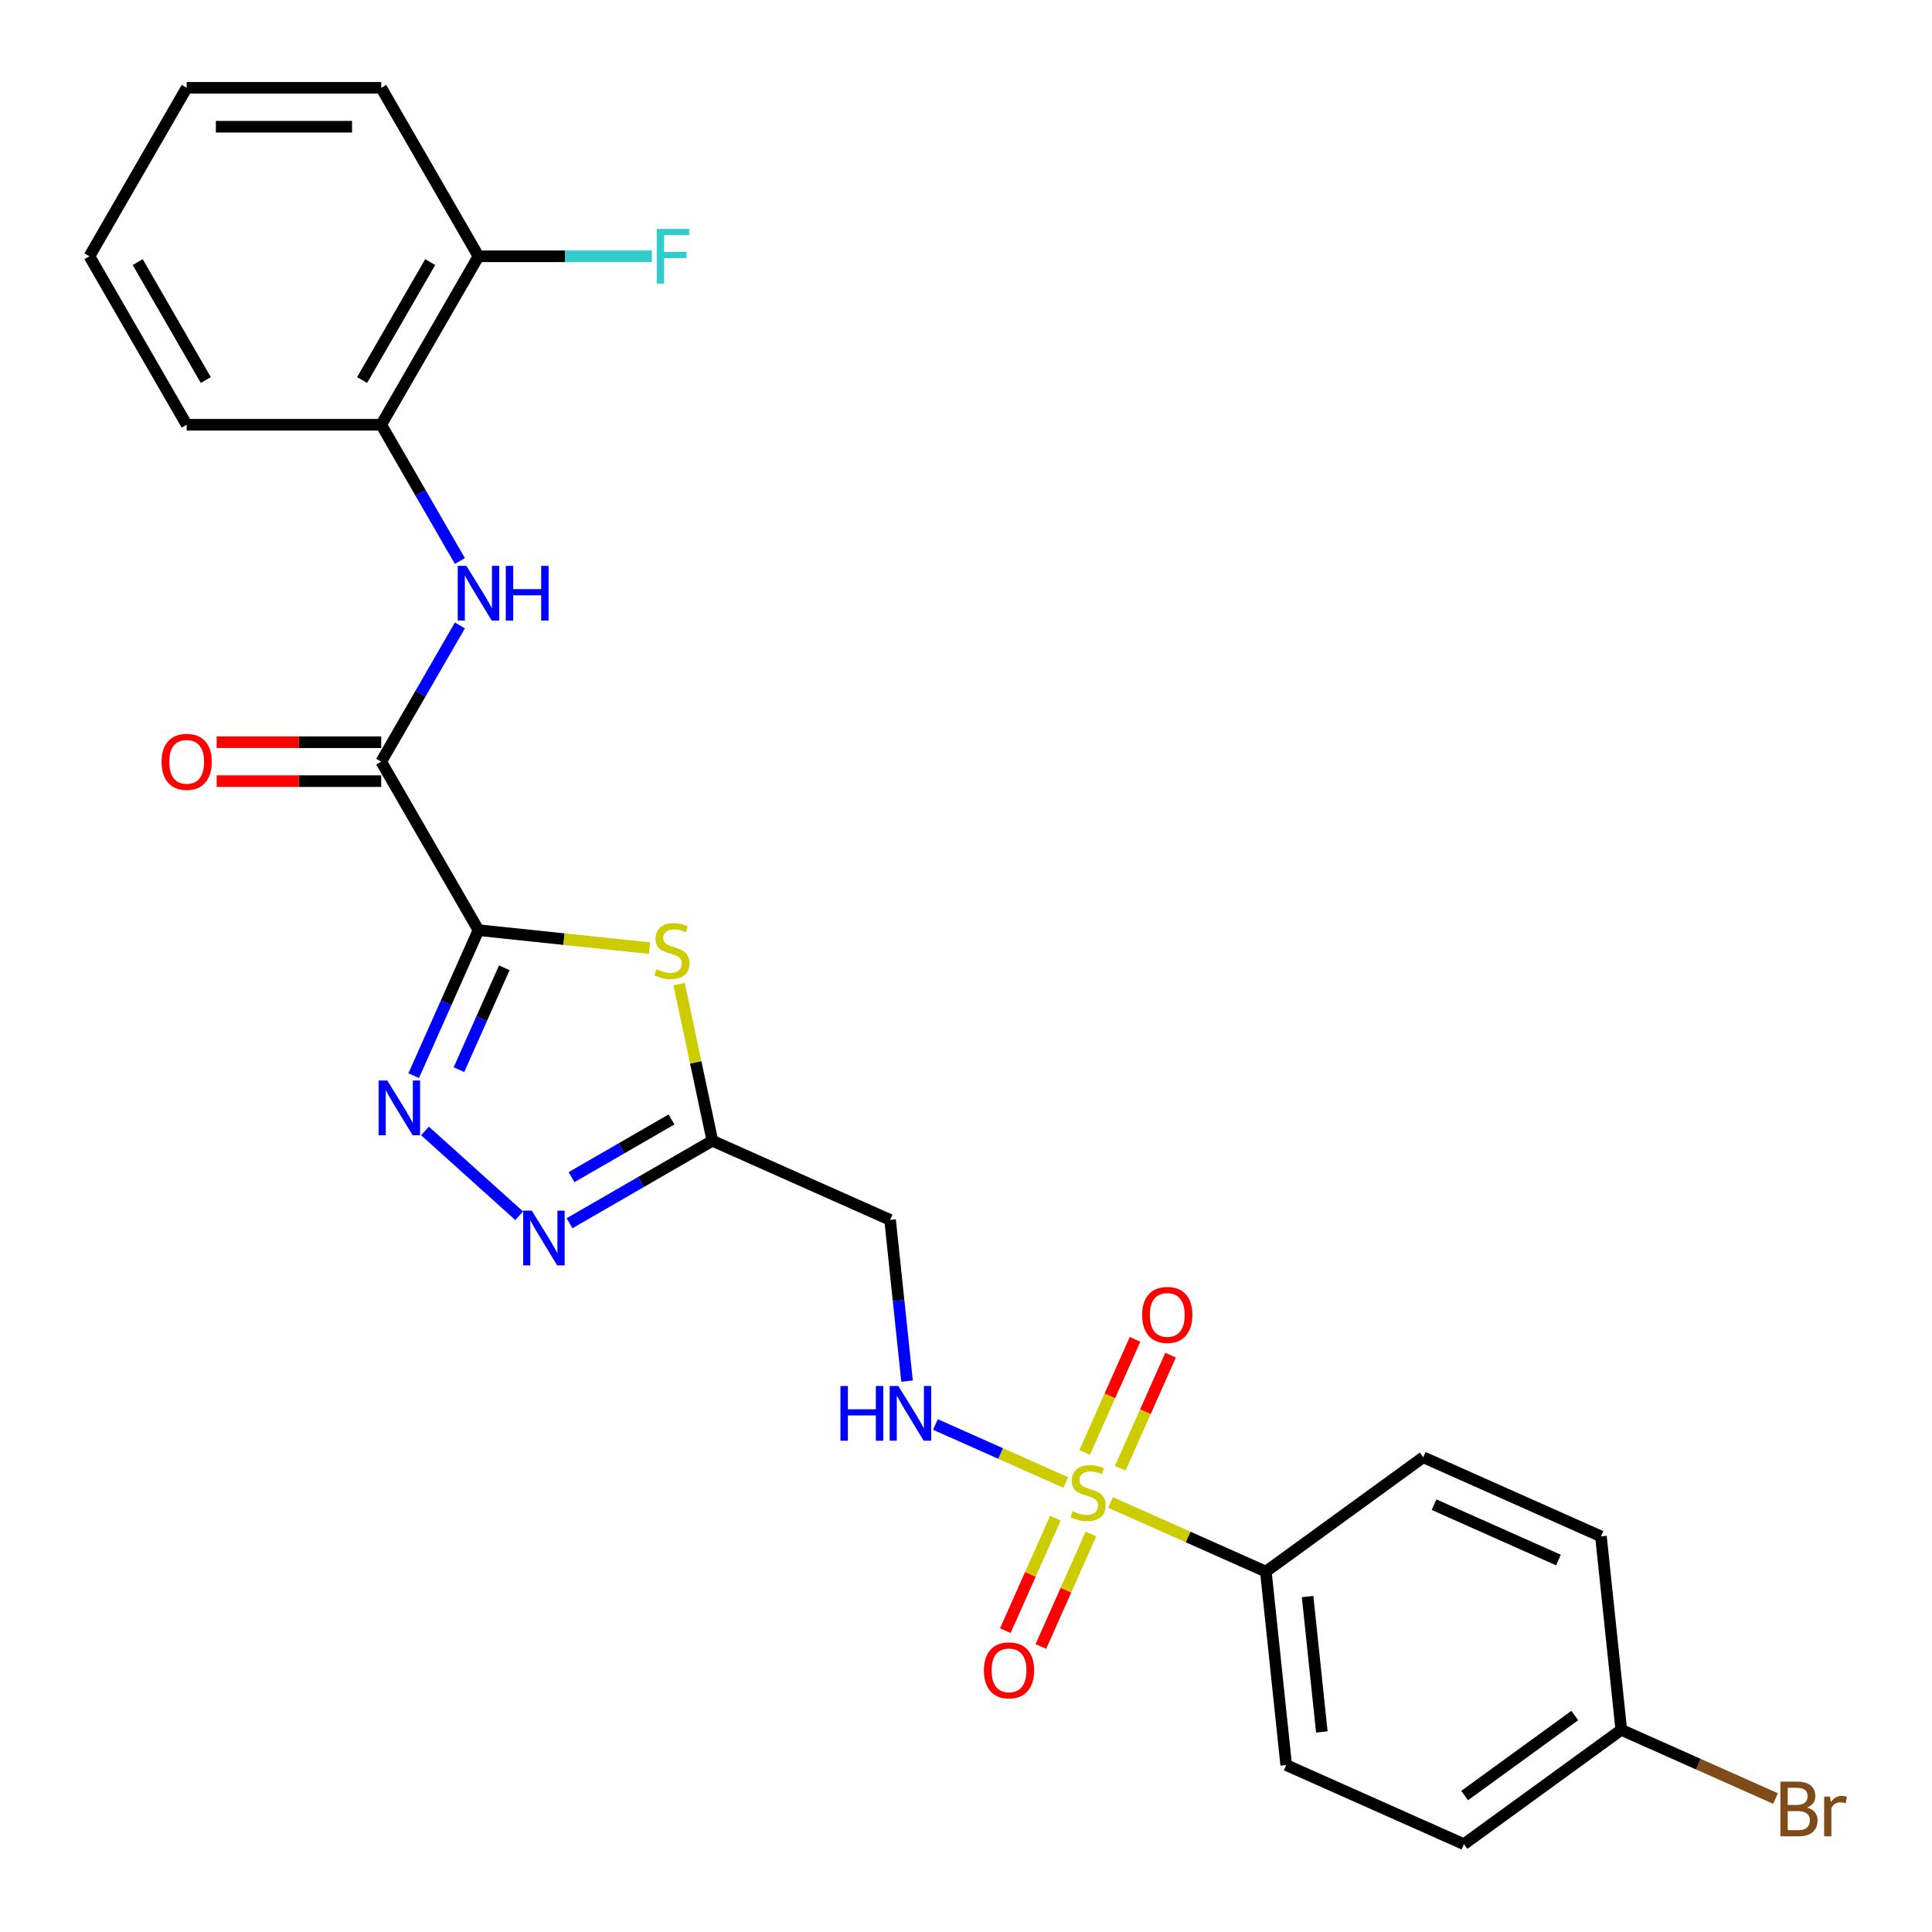 <?xml version='1.0' encoding='iso-8859-1'?>
<svg version='1.1' baseProfile='full'
              xmlns='http://www.w3.org/2000/svg'
                      xmlns:rdkit='http://www.rdkit.org/xml'
                      xmlns:xlink='http://www.w3.org/1999/xlink'
                  xml:space='preserve'
width='1000px' height='1000px' viewBox='0 0 1000 1000'>
<!-- END OF HEADER -->
<rect style='opacity:1.0;fill:#FFFFFF;stroke:none' width='1000' height='1000' x='0' y='0'> </rect>
<path class='bond-1' d='M 247.659,481.446 L 291.929,486.099' style='fill:none;fill-rule:evenodd;stroke:#000000;stroke-width:6px;stroke-linecap:butt;stroke-linejoin:miter;stroke-opacity:1' />
<path class='bond-1' d='M 291.929,486.099 L 336.199,490.752' style='fill:none;fill-rule:evenodd;stroke:#CCCC00;stroke-width:6px;stroke-linecap:butt;stroke-linejoin:miter;stroke-opacity:1' />
<path class='bond-2' d='M 247.659,481.446 L 230.895,519.099' style='fill:none;fill-rule:evenodd;stroke:#000000;stroke-width:6px;stroke-linecap:butt;stroke-linejoin:miter;stroke-opacity:1' />
<path class='bond-2' d='M 230.895,519.099 L 214.131,556.752' style='fill:none;fill-rule:evenodd;stroke:#0000FF;stroke-width:6px;stroke-linecap:butt;stroke-linejoin:miter;stroke-opacity:1' />
<path class='bond-2' d='M 261.027,500.933 L 249.292,527.29' style='fill:none;fill-rule:evenodd;stroke:#000000;stroke-width:6px;stroke-linecap:butt;stroke-linejoin:miter;stroke-opacity:1' />
<path class='bond-2' d='M 249.292,527.29 L 237.557,553.647' style='fill:none;fill-rule:evenodd;stroke:#0000FF;stroke-width:6px;stroke-linecap:butt;stroke-linejoin:miter;stroke-opacity:1' />
<path class='bond-3' d='M 247.659,481.446 L 197.315,394.248' style='fill:none;fill-rule:evenodd;stroke:#000000;stroke-width:6px;stroke-linecap:butt;stroke-linejoin:miter;stroke-opacity:1' />
<path class='bond-0' d='M 551.624,767.339 L 517.901,752.324' style='fill:none;fill-rule:evenodd;stroke:#CCCC00;stroke-width:6px;stroke-linecap:butt;stroke-linejoin:miter;stroke-opacity:1' />
<path class='bond-0' d='M 517.901,752.324 L 484.178,737.31' style='fill:none;fill-rule:evenodd;stroke:#0000FF;stroke-width:6px;stroke-linecap:butt;stroke-linejoin:miter;stroke-opacity:1' />
<path class='bond-9' d='M 574.818,777.665 L 615.011,795.561' style='fill:none;fill-rule:evenodd;stroke:#CCCC00;stroke-width:6px;stroke-linecap:butt;stroke-linejoin:miter;stroke-opacity:1' />
<path class='bond-9' d='M 615.011,795.561 L 655.204,813.456' style='fill:none;fill-rule:evenodd;stroke:#000000;stroke-width:6px;stroke-linecap:butt;stroke-linejoin:miter;stroke-opacity:1' />
<path class='bond-11' d='M 579.826,759.96 L 592.855,730.698' style='fill:none;fill-rule:evenodd;stroke:#CCCC00;stroke-width:6px;stroke-linecap:butt;stroke-linejoin:miter;stroke-opacity:1' />
<path class='bond-11' d='M 592.855,730.698 L 605.883,701.436' style='fill:none;fill-rule:evenodd;stroke:#FF0000;stroke-width:6px;stroke-linecap:butt;stroke-linejoin:miter;stroke-opacity:1' />
<path class='bond-11' d='M 561.43,751.77 L 574.458,722.508' style='fill:none;fill-rule:evenodd;stroke:#CCCC00;stroke-width:6px;stroke-linecap:butt;stroke-linejoin:miter;stroke-opacity:1' />
<path class='bond-11' d='M 574.458,722.508 L 587.486,693.246' style='fill:none;fill-rule:evenodd;stroke:#FF0000;stroke-width:6px;stroke-linecap:butt;stroke-linejoin:miter;stroke-opacity:1' />
<path class='bond-12' d='M 546.277,785.804 L 533.315,814.916' style='fill:none;fill-rule:evenodd;stroke:#CCCC00;stroke-width:6px;stroke-linecap:butt;stroke-linejoin:miter;stroke-opacity:1' />
<path class='bond-12' d='M 533.315,814.916 L 520.353,844.029' style='fill:none;fill-rule:evenodd;stroke:#FF0000;stroke-width:6px;stroke-linecap:butt;stroke-linejoin:miter;stroke-opacity:1' />
<path class='bond-12' d='M 564.673,793.995 L 551.712,823.107' style='fill:none;fill-rule:evenodd;stroke:#CCCC00;stroke-width:6px;stroke-linecap:butt;stroke-linejoin:miter;stroke-opacity:1' />
<path class='bond-12' d='M 551.712,823.107 L 538.75,852.219' style='fill:none;fill-rule:evenodd;stroke:#FF0000;stroke-width:6px;stroke-linecap:butt;stroke-linejoin:miter;stroke-opacity:1' />
<path class='bond-4' d='M 351.494,509.368 L 360.112,549.913' style='fill:none;fill-rule:evenodd;stroke:#CCCC00;stroke-width:6px;stroke-linecap:butt;stroke-linejoin:miter;stroke-opacity:1' />
<path class='bond-4' d='M 360.112,549.913 L 368.73,590.459' style='fill:none;fill-rule:evenodd;stroke:#000000;stroke-width:6px;stroke-linecap:butt;stroke-linejoin:miter;stroke-opacity:1' />
<path class='bond-5' d='M 219.963,585.366 L 268.72,629.267' style='fill:none;fill-rule:evenodd;stroke:#0000FF;stroke-width:6px;stroke-linecap:butt;stroke-linejoin:miter;stroke-opacity:1' />
<path class='bond-6' d='M 197.315,394.248 L 217.673,358.987' style='fill:none;fill-rule:evenodd;stroke:#000000;stroke-width:6px;stroke-linecap:butt;stroke-linejoin:miter;stroke-opacity:1' />
<path class='bond-6' d='M 217.673,358.987 L 238.031,323.727' style='fill:none;fill-rule:evenodd;stroke:#0000FF;stroke-width:6px;stroke-linecap:butt;stroke-linejoin:miter;stroke-opacity:1' />
<path class='bond-13' d='M 197.315,384.179 L 154.73,384.179' style='fill:none;fill-rule:evenodd;stroke:#000000;stroke-width:6px;stroke-linecap:butt;stroke-linejoin:miter;stroke-opacity:1' />
<path class='bond-13' d='M 154.73,384.179 L 112.145,384.179' style='fill:none;fill-rule:evenodd;stroke:#FF0000;stroke-width:6px;stroke-linecap:butt;stroke-linejoin:miter;stroke-opacity:1' />
<path class='bond-13' d='M 197.315,404.317 L 154.73,404.317' style='fill:none;fill-rule:evenodd;stroke:#000000;stroke-width:6px;stroke-linecap:butt;stroke-linejoin:miter;stroke-opacity:1' />
<path class='bond-13' d='M 154.73,404.317 L 112.145,404.317' style='fill:none;fill-rule:evenodd;stroke:#FF0000;stroke-width:6px;stroke-linecap:butt;stroke-linejoin:miter;stroke-opacity:1' />
<path class='bond-8' d='M 368.73,590.459 L 460.713,631.412' style='fill:none;fill-rule:evenodd;stroke:#000000;stroke-width:6px;stroke-linecap:butt;stroke-linejoin:miter;stroke-opacity:1' />
<path class='bond-26' d='M 368.73,590.459 L 331.759,611.804' style='fill:none;fill-rule:evenodd;stroke:#000000;stroke-width:6px;stroke-linecap:butt;stroke-linejoin:miter;stroke-opacity:1' />
<path class='bond-26' d='M 331.759,611.804 L 294.789,633.149' style='fill:none;fill-rule:evenodd;stroke:#0000FF;stroke-width:6px;stroke-linecap:butt;stroke-linejoin:miter;stroke-opacity:1' />
<path class='bond-26' d='M 347.57,579.423 L 321.691,594.364' style='fill:none;fill-rule:evenodd;stroke:#000000;stroke-width:6px;stroke-linecap:butt;stroke-linejoin:miter;stroke-opacity:1' />
<path class='bond-26' d='M 321.691,594.364 L 295.811,609.305' style='fill:none;fill-rule:evenodd;stroke:#0000FF;stroke-width:6px;stroke-linecap:butt;stroke-linejoin:miter;stroke-opacity:1' />
<path class='bond-10' d='M 238.031,290.372 L 217.673,255.112' style='fill:none;fill-rule:evenodd;stroke:#0000FF;stroke-width:6px;stroke-linecap:butt;stroke-linejoin:miter;stroke-opacity:1' />
<path class='bond-10' d='M 217.673,255.112 L 197.315,219.851' style='fill:none;fill-rule:evenodd;stroke:#000000;stroke-width:6px;stroke-linecap:butt;stroke-linejoin:miter;stroke-opacity:1' />
<path class='bond-7' d='M 469.485,714.871 L 465.099,673.142' style='fill:none;fill-rule:evenodd;stroke:#0000FF;stroke-width:6px;stroke-linecap:butt;stroke-linejoin:miter;stroke-opacity:1' />
<path class='bond-7' d='M 465.099,673.142 L 460.713,631.412' style='fill:none;fill-rule:evenodd;stroke:#000000;stroke-width:6px;stroke-linecap:butt;stroke-linejoin:miter;stroke-opacity:1' />
<path class='bond-15' d='M 655.204,813.456 L 665.729,913.592' style='fill:none;fill-rule:evenodd;stroke:#000000;stroke-width:6px;stroke-linecap:butt;stroke-linejoin:miter;stroke-opacity:1' />
<path class='bond-15' d='M 676.81,826.371 L 684.177,896.467' style='fill:none;fill-rule:evenodd;stroke:#000000;stroke-width:6px;stroke-linecap:butt;stroke-linejoin:miter;stroke-opacity:1' />
<path class='bond-16' d='M 655.204,813.456 L 736.662,754.273' style='fill:none;fill-rule:evenodd;stroke:#000000;stroke-width:6px;stroke-linecap:butt;stroke-linejoin:miter;stroke-opacity:1' />
<path class='bond-14' d='M 197.315,219.851 L 247.659,132.653' style='fill:none;fill-rule:evenodd;stroke:#000000;stroke-width:6px;stroke-linecap:butt;stroke-linejoin:miter;stroke-opacity:1' />
<path class='bond-14' d='M 187.427,196.703 L 222.668,135.664' style='fill:none;fill-rule:evenodd;stroke:#000000;stroke-width:6px;stroke-linecap:butt;stroke-linejoin:miter;stroke-opacity:1' />
<path class='bond-22' d='M 197.315,219.851 L 96.627,219.851' style='fill:none;fill-rule:evenodd;stroke:#000000;stroke-width:6px;stroke-linecap:butt;stroke-linejoin:miter;stroke-opacity:1' />
<path class='bond-18' d='M 247.659,132.653 L 292.535,132.653' style='fill:none;fill-rule:evenodd;stroke:#000000;stroke-width:6px;stroke-linecap:butt;stroke-linejoin:miter;stroke-opacity:1' />
<path class='bond-18' d='M 292.535,132.653 L 337.41,132.653' style='fill:none;fill-rule:evenodd;stroke:#33CCCC;stroke-width:6px;stroke-linecap:butt;stroke-linejoin:miter;stroke-opacity:1' />
<path class='bond-23' d='M 247.659,132.653 L 197.315,45.455' style='fill:none;fill-rule:evenodd;stroke:#000000;stroke-width:6px;stroke-linecap:butt;stroke-linejoin:miter;stroke-opacity:1' />
<path class='bond-20' d='M 665.729,913.592 L 757.712,954.545' style='fill:none;fill-rule:evenodd;stroke:#000000;stroke-width:6px;stroke-linecap:butt;stroke-linejoin:miter;stroke-opacity:1' />
<path class='bond-19' d='M 736.662,754.273 L 828.645,795.226' style='fill:none;fill-rule:evenodd;stroke:#000000;stroke-width:6px;stroke-linecap:butt;stroke-linejoin:miter;stroke-opacity:1' />
<path class='bond-19' d='M 742.269,778.812 L 806.657,807.48' style='fill:none;fill-rule:evenodd;stroke:#000000;stroke-width:6px;stroke-linecap:butt;stroke-linejoin:miter;stroke-opacity:1' />
<path class='bond-17' d='M 839.17,895.363 L 828.645,795.226' style='fill:none;fill-rule:evenodd;stroke:#000000;stroke-width:6px;stroke-linecap:butt;stroke-linejoin:miter;stroke-opacity:1' />
<path class='bond-21' d='M 839.17,895.363 L 879.093,913.137' style='fill:none;fill-rule:evenodd;stroke:#000000;stroke-width:6px;stroke-linecap:butt;stroke-linejoin:miter;stroke-opacity:1' />
<path class='bond-21' d='M 879.093,913.137 L 919.016,930.912' style='fill:none;fill-rule:evenodd;stroke:#7F4C19;stroke-width:6px;stroke-linecap:butt;stroke-linejoin:miter;stroke-opacity:1' />
<path class='bond-28' d='M 839.17,895.363 L 757.712,954.545' style='fill:none;fill-rule:evenodd;stroke:#000000;stroke-width:6px;stroke-linecap:butt;stroke-linejoin:miter;stroke-opacity:1' />
<path class='bond-28' d='M 815.115,887.948 L 758.094,929.376' style='fill:none;fill-rule:evenodd;stroke:#000000;stroke-width:6px;stroke-linecap:butt;stroke-linejoin:miter;stroke-opacity:1' />
<path class='bond-24' d='M 96.627,219.851 L 46.283,132.653' style='fill:none;fill-rule:evenodd;stroke:#000000;stroke-width:6px;stroke-linecap:butt;stroke-linejoin:miter;stroke-opacity:1' />
<path class='bond-24' d='M 106.515,196.703 L 71.275,135.664' style='fill:none;fill-rule:evenodd;stroke:#000000;stroke-width:6px;stroke-linecap:butt;stroke-linejoin:miter;stroke-opacity:1' />
<path class='bond-27' d='M 197.315,45.455 L 96.627,45.455' style='fill:none;fill-rule:evenodd;stroke:#000000;stroke-width:6px;stroke-linecap:butt;stroke-linejoin:miter;stroke-opacity:1' />
<path class='bond-27' d='M 182.212,65.592 L 111.731,65.592' style='fill:none;fill-rule:evenodd;stroke:#000000;stroke-width:6px;stroke-linecap:butt;stroke-linejoin:miter;stroke-opacity:1' />
<path class='bond-25' d='M 46.283,132.653 L 96.627,45.455' style='fill:none;fill-rule:evenodd;stroke:#000000;stroke-width:6px;stroke-linecap:butt;stroke-linejoin:miter;stroke-opacity:1' />
<path  class='atom-1' d='M 555.221 782.222
Q 555.541 782.342, 556.861 782.902
Q 558.181 783.462, 559.621 783.822
Q 561.101 784.142, 562.541 784.142
Q 565.221 784.142, 566.781 782.862
Q 568.341 781.542, 568.341 779.262
Q 568.341 777.702, 567.541 776.742
Q 566.781 775.782, 565.581 775.262
Q 564.381 774.742, 562.381 774.142
Q 559.861 773.382, 558.341 772.662
Q 556.861 771.942, 555.781 770.422
Q 554.741 768.902, 554.741 766.342
Q 554.741 762.782, 557.141 760.582
Q 559.581 758.382, 564.381 758.382
Q 567.661 758.382, 571.381 759.942
L 570.461 763.022
Q 567.061 761.622, 564.501 761.622
Q 561.741 761.622, 560.221 762.782
Q 558.701 763.902, 558.741 765.862
Q 558.741 767.382, 559.501 768.302
Q 560.301 769.222, 561.421 769.742
Q 562.581 770.262, 564.501 770.862
Q 567.061 771.662, 568.581 772.462
Q 570.101 773.262, 571.181 774.902
Q 572.301 776.502, 572.301 779.262
Q 572.301 783.182, 569.661 785.302
Q 567.061 787.382, 562.701 787.382
Q 560.181 787.382, 558.261 786.822
Q 556.381 786.302, 554.141 785.382
L 555.221 782.222
' fill='#CCCC00'/>
<path  class='atom-2' d='M 339.796 501.691
Q 340.116 501.811, 341.436 502.371
Q 342.756 502.931, 344.196 503.291
Q 345.676 503.611, 347.116 503.611
Q 349.796 503.611, 351.356 502.331
Q 352.916 501.011, 352.916 498.731
Q 352.916 497.171, 352.116 496.211
Q 351.356 495.251, 350.156 494.731
Q 348.956 494.211, 346.956 493.611
Q 344.436 492.851, 342.916 492.131
Q 341.436 491.411, 340.356 489.891
Q 339.316 488.371, 339.316 485.811
Q 339.316 482.251, 341.716 480.051
Q 344.156 477.851, 348.956 477.851
Q 352.236 477.851, 355.956 479.411
L 355.036 482.491
Q 351.636 481.091, 349.076 481.091
Q 346.316 481.091, 344.796 482.251
Q 343.276 483.371, 343.316 485.331
Q 343.316 486.851, 344.076 487.771
Q 344.876 488.691, 345.996 489.211
Q 347.156 489.731, 349.076 490.331
Q 351.636 491.131, 353.156 491.931
Q 354.676 492.731, 355.756 494.371
Q 356.876 495.971, 356.876 498.731
Q 356.876 502.651, 354.236 504.771
Q 351.636 506.851, 347.276 506.851
Q 344.756 506.851, 342.836 506.291
Q 340.956 505.771, 338.716 504.851
L 339.796 501.691
' fill='#CCCC00'/>
<path  class='atom-3' d='M 200.446 559.269
L 209.726 574.269
Q 210.646 575.749, 212.126 578.429
Q 213.606 581.109, 213.686 581.269
L 213.686 559.269
L 217.446 559.269
L 217.446 587.589
L 213.566 587.589
L 203.606 571.189
Q 202.446 569.269, 201.206 567.069
Q 200.006 564.869, 199.646 564.189
L 199.646 587.589
L 195.966 587.589
L 195.966 559.269
L 200.446 559.269
' fill='#0000FF'/>
<path  class='atom-6' d='M 275.272 626.643
L 284.552 641.643
Q 285.472 643.123, 286.952 645.803
Q 288.432 648.483, 288.512 648.643
L 288.512 626.643
L 292.272 626.643
L 292.272 654.963
L 288.392 654.963
L 278.432 638.563
Q 277.272 636.643, 276.032 634.443
Q 274.832 632.243, 274.472 631.563
L 274.472 654.963
L 270.792 654.963
L 270.792 626.643
L 275.272 626.643
' fill='#0000FF'/>
<path  class='atom-7' d='M 241.399 292.89
L 250.679 307.89
Q 251.599 309.37, 253.079 312.05
Q 254.559 314.73, 254.639 314.89
L 254.639 292.89
L 258.399 292.89
L 258.399 321.21
L 254.519 321.21
L 244.559 304.81
Q 243.399 302.89, 242.159 300.69
Q 240.959 298.49, 240.599 297.81
L 240.599 321.21
L 236.919 321.21
L 236.919 292.89
L 241.399 292.89
' fill='#0000FF'/>
<path  class='atom-7' d='M 261.799 292.89
L 265.639 292.89
L 265.639 304.93
L 280.119 304.93
L 280.119 292.89
L 283.959 292.89
L 283.959 321.21
L 280.119 321.21
L 280.119 308.13
L 265.639 308.13
L 265.639 321.21
L 261.799 321.21
L 261.799 292.89
' fill='#0000FF'/>
<path  class='atom-8' d='M 435.018 717.389
L 438.858 717.389
L 438.858 729.429
L 453.338 729.429
L 453.338 717.389
L 457.178 717.389
L 457.178 745.709
L 453.338 745.709
L 453.338 732.629
L 438.858 732.629
L 438.858 745.709
L 435.018 745.709
L 435.018 717.389
' fill='#0000FF'/>
<path  class='atom-8' d='M 464.978 717.389
L 474.258 732.389
Q 475.178 733.869, 476.658 736.549
Q 478.138 739.229, 478.218 739.389
L 478.218 717.389
L 481.978 717.389
L 481.978 745.709
L 478.098 745.709
L 468.138 729.309
Q 466.978 727.389, 465.738 725.189
Q 464.538 722.989, 464.178 722.309
L 464.178 745.709
L 460.498 745.709
L 460.498 717.389
L 464.978 717.389
' fill='#0000FF'/>
<path  class='atom-12' d='M 591.174 680.599
Q 591.174 673.799, 594.534 669.999
Q 597.894 666.199, 604.174 666.199
Q 610.454 666.199, 613.814 669.999
Q 617.174 673.799, 617.174 680.599
Q 617.174 687.479, 613.774 691.399
Q 610.374 695.279, 604.174 695.279
Q 597.934 695.279, 594.534 691.399
Q 591.174 687.519, 591.174 680.599
M 604.174 692.079
Q 608.494 692.079, 610.814 689.199
Q 613.174 686.279, 613.174 680.599
Q 613.174 675.039, 610.814 672.239
Q 608.494 669.399, 604.174 669.399
Q 599.854 669.399, 597.494 672.199
Q 595.174 674.999, 595.174 680.599
Q 595.174 686.319, 597.494 689.199
Q 599.854 692.079, 604.174 692.079
' fill='#FF0000'/>
<path  class='atom-13' d='M 509.267 864.565
Q 509.267 857.765, 512.627 853.965
Q 515.987 850.165, 522.267 850.165
Q 528.547 850.165, 531.907 853.965
Q 535.267 857.765, 535.267 864.565
Q 535.267 871.445, 531.867 875.365
Q 528.467 879.245, 522.267 879.245
Q 516.027 879.245, 512.627 875.365
Q 509.267 871.485, 509.267 864.565
M 522.267 876.045
Q 526.587 876.045, 528.907 873.165
Q 531.267 870.245, 531.267 864.565
Q 531.267 859.005, 528.907 856.205
Q 526.587 853.365, 522.267 853.365
Q 517.947 853.365, 515.587 856.165
Q 513.267 858.965, 513.267 864.565
Q 513.267 870.285, 515.587 873.165
Q 517.947 876.045, 522.267 876.045
' fill='#FF0000'/>
<path  class='atom-14' d='M 83.627 394.328
Q 83.627 387.528, 86.987 383.728
Q 90.347 379.928, 96.627 379.928
Q 102.907 379.928, 106.267 383.728
Q 109.627 387.528, 109.627 394.328
Q 109.627 401.208, 106.227 405.128
Q 102.827 409.008, 96.627 409.008
Q 90.387 409.008, 86.987 405.128
Q 83.627 401.248, 83.627 394.328
M 96.627 405.808
Q 100.947 405.808, 103.267 402.928
Q 105.627 400.008, 105.627 394.328
Q 105.627 388.768, 103.267 385.968
Q 100.947 383.128, 96.627 383.128
Q 92.307 383.128, 89.947 385.928
Q 87.627 388.728, 87.627 394.328
Q 87.627 400.048, 89.947 402.928
Q 92.307 405.808, 96.627 405.808
' fill='#FF0000'/>
<path  class='atom-19' d='M 339.927 118.493
L 356.767 118.493
L 356.767 121.733
L 343.727 121.733
L 343.727 130.333
L 355.327 130.333
L 355.327 133.613
L 343.727 133.613
L 343.727 146.813
L 339.927 146.813
L 339.927 118.493
' fill='#33CCCC'/>
<path  class='atom-22' d='M 935.293 935.596
Q 938.013 936.356, 939.373 938.036
Q 940.773 939.676, 940.773 942.116
Q 940.773 946.036, 938.253 948.276
Q 935.773 950.476, 931.053 950.476
L 921.533 950.476
L 921.533 922.156
L 929.893 922.156
Q 934.733 922.156, 937.173 924.116
Q 939.613 926.076, 939.613 929.676
Q 939.613 933.956, 935.293 935.596
M 925.333 925.356
L 925.333 934.236
L 929.893 934.236
Q 932.693 934.236, 934.133 933.116
Q 935.613 931.956, 935.613 929.676
Q 935.613 925.356, 929.893 925.356
L 925.333 925.356
M 931.053 947.276
Q 933.813 947.276, 935.293 945.956
Q 936.773 944.636, 936.773 942.116
Q 936.773 939.796, 935.133 938.636
Q 933.533 937.436, 930.453 937.436
L 925.333 937.436
L 925.333 947.276
L 931.053 947.276
' fill='#7F4C19'/>
<path  class='atom-22' d='M 947.213 929.916
L 947.653 932.756
Q 949.813 929.556, 953.333 929.556
Q 954.453 929.556, 955.973 929.956
L 955.373 933.316
Q 953.653 932.916, 952.693 932.916
Q 951.013 932.916, 949.893 933.596
Q 948.813 934.236, 947.933 935.796
L 947.933 950.476
L 944.173 950.476
L 944.173 929.916
L 947.213 929.916
' fill='#7F4C19'/>
</svg>
